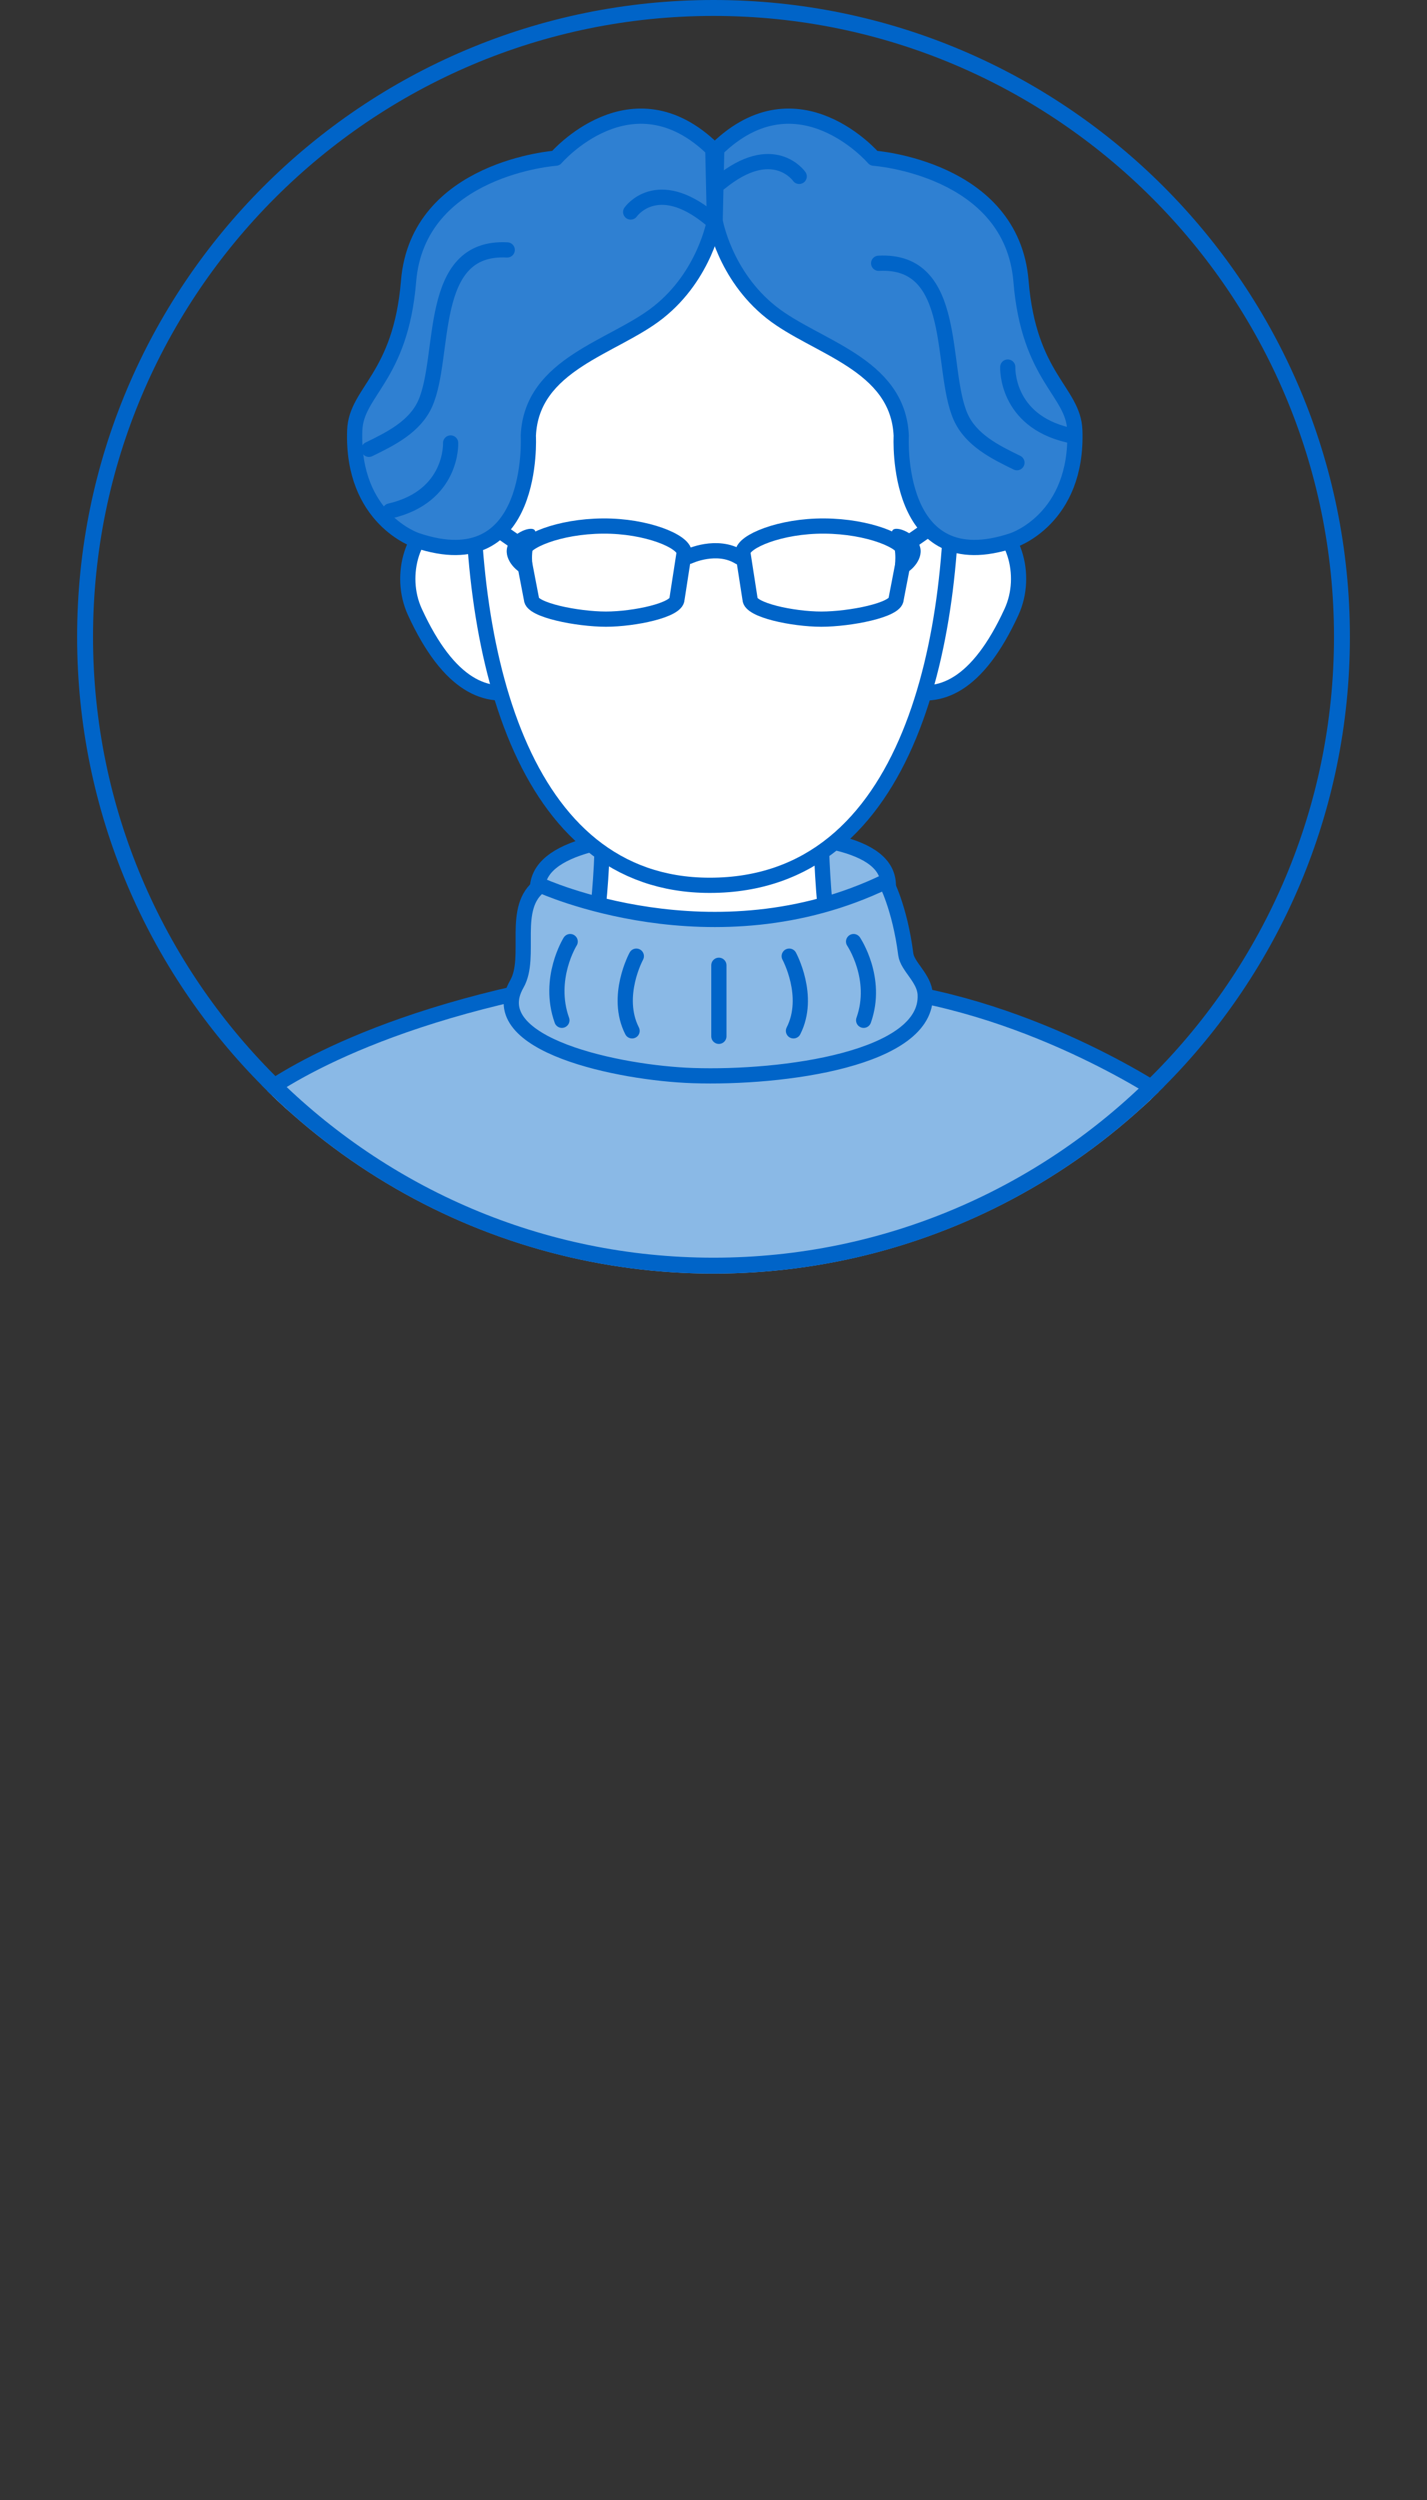 <?xml version="1.0" encoding="UTF-8"?>
<svg id="uuid-f5ea6f9f-56c8-47ab-8c11-ac73179a3e46" data-name="レイヤー 2" xmlns="http://www.w3.org/2000/svg" width="89.693" height="157.035" xmlns:xlink="http://www.w3.org/1999/xlink" viewBox="0 0 89.693 157.035">
  <rect x="0" y="0" width="89.693" height="157.035" fill="#333333" stroke="none"/>
  <defs>
    <style>
      .uuid-335b10e6-33ce-4a1a-bf3b-e05307e1c15e, .uuid-4a26e1e5-2e44-4de6-9d19-c290e4a30f76 {
        fill: #8ab9e6;
      }

      .uuid-335b10e6-33ce-4a1a-bf3b-e05307e1c15e, .uuid-1eb14e8d-fe90-455d-a37e-97e3bbd5e027, .uuid-a22d147d-c256-44b4-b3ed-6b4a7517145e, .uuid-c0444c44-65c1-4d3f-a88e-f1006e1589ec {
        stroke: #0064c8;
        stroke-linecap: round;
        stroke-linejoin: round;
        stroke-width: .956px;
      }

      .uuid-987fb19d-8d6d-44cf-8fa1-d9115a4a5576 {
        clip-path: url(#uuid-116732ef-9996-4b39-b15d-1740faf6fc47);
      }

      .uuid-7cbd2ddd-637e-4cd0-a5b1-0edeaa2947b7, .uuid-c0444c44-65c1-4d3f-a88e-f1006e1589ec {
        fill: none;
      }

      .uuid-1eb14e8d-fe90-455d-a37e-97e3bbd5e027 {
        fill: #2f80d2;
      }

      .uuid-a22d147d-c256-44b4-b3ed-6b4a7517145e {
        fill: #fff;
      }

      .uuid-93488ce7-3cb8-4496-b77e-5634fc7c6d87 {
        fill: #0064c8;
      }
    </style>
    <clipPath id="uuid-116732ef-9996-4b39-b15d-1740faf6fc47">
      <circle class="uuid-7cbd2ddd-637e-4cd0-a5b1-0edeaa2947b7" cx="44.847" cy="40" r="40"/>
    </clipPath>
  </defs>
  <g id="uuid-9e3a2ec0-7136-4ed0-8512-a141ecf8436e" data-name="レイヤー 1">
    <g class="uuid-987fb19d-8d6d-44cf-8fa1-d9115a4a5576">
      <path class="uuid-335b10e6-33ce-4a1a-bf3b-e05307e1c15e" d="M73.296,68.885s8.405,4.754,9.015,14.261c0,0,.712,5.22,3.001,29.642,2.183,23.292,3.903,35.596,3.903,35.596,0,0-2.688.885-7.019,1.445-4.33.559-7.514.105-7.514.105l-4.895-40.046.916-14.261,2.594-26.74Z"/>
      <path class="uuid-335b10e6-33ce-4a1a-bf3b-e05307e1c15e" d="M55.836,55.623c0,2.717-4.94,4.921-11.033,4.921s-11.024-1.961-11.024-4.679,4.969-3.547,11.062-3.547,10.995.588,10.995,3.306Z"/>
      <path class="uuid-a22d147d-c256-44b4-b3ed-6b4a7517145e" d="M53.588,65.706c-3.051-9.167-1.689-21.03-1.689-21.03h-14.496s1.749,10.696-1.514,20.496c0,0,3.433,2.797,9.307,2.747,5.874-.051,8.392-2.212,8.392-2.212Z"/>
      <path class="uuid-335b10e6-33ce-4a1a-bf3b-e05307e1c15e" d="M16.397,68.885s-8.404,4.754-9.015,14.261c0,0-.712,5.22-3.001,29.642-2.183,23.292-3.903,35.596-3.903,35.596,0,0,2.688.885,7.019,1.445,4.33.559,7.514.105,7.514.105l4.895-40.046-.916-14.261-2.594-26.74Z"/>
      <path class="uuid-335b10e6-33ce-4a1a-bf3b-e05307e1c15e" d="M16.009,69.079s5.41-4.619,18.99-7.213c2.32-.443,17.75-.062,20.057.203,10.153,1.17,18.539,7.009,18.539,7.009l-1.367,83.85c-9.732,4.838-45.12,4.838-54.852,0l-1.367-83.85Z"/>
      <path class="uuid-335b10e6-33ce-4a1a-bf3b-e05307e1c15e" d="M33.982,55.61s10.858,4.984,21.691-.242c0,0,.877,1.602,1.259,4.577.099.77,1.169,1.494,1.221,2.518.206,4.045-8.915,5.288-14.609,5.099-4.577-.152-13.249-1.933-11.062-5.747.984-1.716-.407-4.832,1.5-6.205Z"/>
      <path class="uuid-c0444c44-65c1-4d3f-a88e-f1006e1589ec" d="M17.567,145.123s26.244,7.781,54.471,0"/>
      <path class="uuid-c0444c44-65c1-4d3f-a88e-f1006e1589ec" d="M22.564,146.42s-1.195,4.603-.025,8.112"/>
      <path class="uuid-c0444c44-65c1-4d3f-a88e-f1006e1589ec" d="M29.125,147.488s-1.246,4.45.127,7.909"/>
      <path class="uuid-c0444c44-65c1-4d3f-a88e-f1006e1589ec" d="M36.703,148.365s-.801,3.814.076,7.896"/>
      <path class="uuid-c0444c44-65c1-4d3f-a88e-f1006e1589ec" d="M67.341,146.42s1.195,4.603.025,8.112"/>
      <path class="uuid-c0444c44-65c1-4d3f-a88e-f1006e1589ec" d="M60.78,147.488s1.246,4.45-.127,7.909"/>
      <path class="uuid-c0444c44-65c1-4d3f-a88e-f1006e1589ec" d="M53.558,148.365s.801,3.814-.076,7.896"/>
      <line class="uuid-c0444c44-65c1-4d3f-a88e-f1006e1589ec" x1="44.802" y1="148.836" x2="44.802" y2="156.414"/>
      <path class="uuid-c0444c44-65c1-4d3f-a88e-f1006e1589ec" d="M35.838,59.145s-1.457,2.32-.521,4.943"/>
      <line class="uuid-c0444c44-65c1-4d3f-a88e-f1006e1589ec" x1="45.184" y1="60.633" x2="45.184" y2="65.095"/>
      <path class="uuid-c0444c44-65c1-4d3f-a88e-f1006e1589ec" d="M39.996,60.06s-1.373,2.518-.267,4.692"/>
      <path class="uuid-c0444c44-65c1-4d3f-a88e-f1006e1589ec" d="M53.652,59.145s1.569,2.32.632,4.943"/>
      <path class="uuid-c0444c44-65c1-4d3f-a88e-f1006e1589ec" d="M49.606,60.06s1.373,2.518.267,4.692"/>
      <path class="uuid-4a26e1e5-2e44-4de6-9d19-c290e4a30f76" d="M14.936,108.249s.371-1.18,1.602-1.726,1.907-.724,1.907-.724l-.263-37.37s-4.226.761-3.878,5.938l.632,33.882Z"/>
      <path class="uuid-4a26e1e5-2e44-4de6-9d19-c290e4a30f76" d="M75.065,108.023s-.371-1.18-1.602-1.726-1.907-.724-1.907-.724l.263-36.689s3.878.496,3.878,5.257l-.632,33.881Z"/>
      <path class="uuid-a22d147d-c256-44b4-b3ed-6b4a7517145e" d="M57.062,35.948c-.804,2.415-2.493,6.609-.264,7.351,2.228.742,4.632-.185,6.781-4.865,1.062-2.314.156-5.387-2.072-6.129-2.229-.742-3.64,1.227-4.444,3.643Z"/>
      <path class="uuid-a22d147d-c256-44b4-b3ed-6b4a7517145e" d="M32.592,35.948c.805,2.415,2.493,6.609.264,7.351-2.228.742-4.632-.185-6.781-4.865-1.062-2.314-.156-5.387,2.072-6.129,2.228-.742,3.64,1.227,4.444,3.643Z"/>
      <path class="uuid-a22d147d-c256-44b4-b3ed-6b4a7517145e" d="M29.734,27.485c-.448,13.267,2.939,28.125,14.876,28.125,12.704,0,15.673-15.767,15.173-28.202-.461-11.451-7.382-17.261-15.182-17.114-7.706.145-14.495,6.129-14.868,17.191Z"/>
      <path class="uuid-c0444c44-65c1-4d3f-a88e-f1006e1589ec" d="M38.087,38.891c1.78,0,4.464-.568,4.464-1.263l.452-2.915c0-.695-2.341-1.69-5.107-1.671-2.766.019-5.051.976-5.051,1.671l.56,2.915c0,.694,2.903,1.263,4.683,1.263Z"/>
      <path class="uuid-c0444c44-65c1-4d3f-a88e-f1006e1589ec" d="M51.624,38.891c-1.787,0-4.481-.568-4.481-1.263l-.453-2.915c0-.695,2.35-1.69,5.126-1.671,2.776.019,5.071.976,5.071,1.671l-.562,2.915c0,.694-2.914,1.263-4.7,1.263Z"/>
      <line class="uuid-c0444c44-65c1-4d3f-a88e-f1006e1589ec" x1="28.806" y1="31.541" x2="32.287" y2="33.952"/>
      <line class="uuid-c0444c44-65c1-4d3f-a88e-f1006e1589ec" x1="60.807" y1="31.541" x2="57.325" y2="33.952"/>
      <path class="uuid-c0444c44-65c1-4d3f-a88e-f1006e1589ec" d="M43.315,34.945s1.742-.824,3.158.051"/>
      <path class="uuid-93488ce7-3cb8-4496-b77e-5634fc7c6d87" d="M33.45,34.745c-.068.809.215,1.444-.277,1.402s-1.389-.796-1.321-1.604c.068-.809,1.077-1.366,1.568-1.325.492.041.098.718.03,1.527Z"/>
      <path class="uuid-93488ce7-3cb8-4496-b77e-5634fc7c6d87" d="M56.265,34.745c.068.809-.215,1.444.277,1.402.492-.041,1.389-.796,1.321-1.604-.068-.809-1.077-1.366-1.568-1.325-.492.041-.098.718-.03,1.527Z"/>
      <path class="uuid-1eb14e8d-fe90-455d-a37e-97e3bbd5e027" d="M22.298,27.024c.089-2.448,2.884-3.301,3.382-9.358.585-7.12,9.256-7.73,9.256-7.73,0,0,4.755-5.539,9.867-.57l.102,4.502s-.583,3.423-3.535,5.756c-2.797,2.212-7.965,3.209-8.163,7.751,0,0,.509,9.109-7.019,6.566,0,0-4.094-1.322-3.891-6.917Z"/>
      <path class="uuid-c0444c44-65c1-4d3f-a88e-f1006e1589ec" d="M39.641,13.317s1.628-2.339,4.984.407"/>
      <path class="uuid-c0444c44-65c1-4d3f-a88e-f1006e1589ec" d="M31.881,15.699c-5.084-.273-3.829,6.649-5.15,9.64-.647,1.464-2.178,2.223-3.542,2.885"/>
      <path class="uuid-1eb14e8d-fe90-455d-a37e-97e3bbd5e027" d="M67.556,27.024c-.089-2.448-2.885-3.301-3.382-9.358-.585-7.12-9.256-7.73-9.256-7.73,0,0-4.755-5.539-9.867-.57l-.102,4.502s.584,3.423,3.535,5.756c2.797,2.212,7.965,3.209,8.163,7.751,0,0-.508,9.109,7.019,6.566,0,0,4.094-1.322,3.891-6.917Z"/>
      <path class="uuid-c0444c44-65c1-4d3f-a88e-f1006e1589ec" d="M63.342,23.057s-.152,3.357,3.814,4.272"/>
      <path class="uuid-c0444c44-65c1-4d3f-a88e-f1006e1589ec" d="M28.324,27.825s.152,3.357-3.814,4.272"/>
      <path class="uuid-c0444c44-65c1-4d3f-a88e-f1006e1589ec" d="M50.233,11.08s-1.628-2.34-4.984.407"/>
      <path class="uuid-c0444c44-65c1-4d3f-a88e-f1006e1589ec" d="M55.227,16.538c5.084-.273,3.829,6.649,5.15,9.64.647,1.464,2.178,2.223,3.542,2.885"/>
    </g>
    <path class="uuid-93488ce7-3cb8-4496-b77e-5634fc7c6d87" d="M44.847,1c21.505,0,39,17.495,39,39s-17.495,39-39,39S5.847,61.505,5.847,40,23.342,1,44.847,1M44.847,0C22.755,0,4.847,17.909,4.847,40s17.908,40,40,40,40-17.909,40-40S66.938,0,44.847,0h0Z"/>
  </g>
</svg>